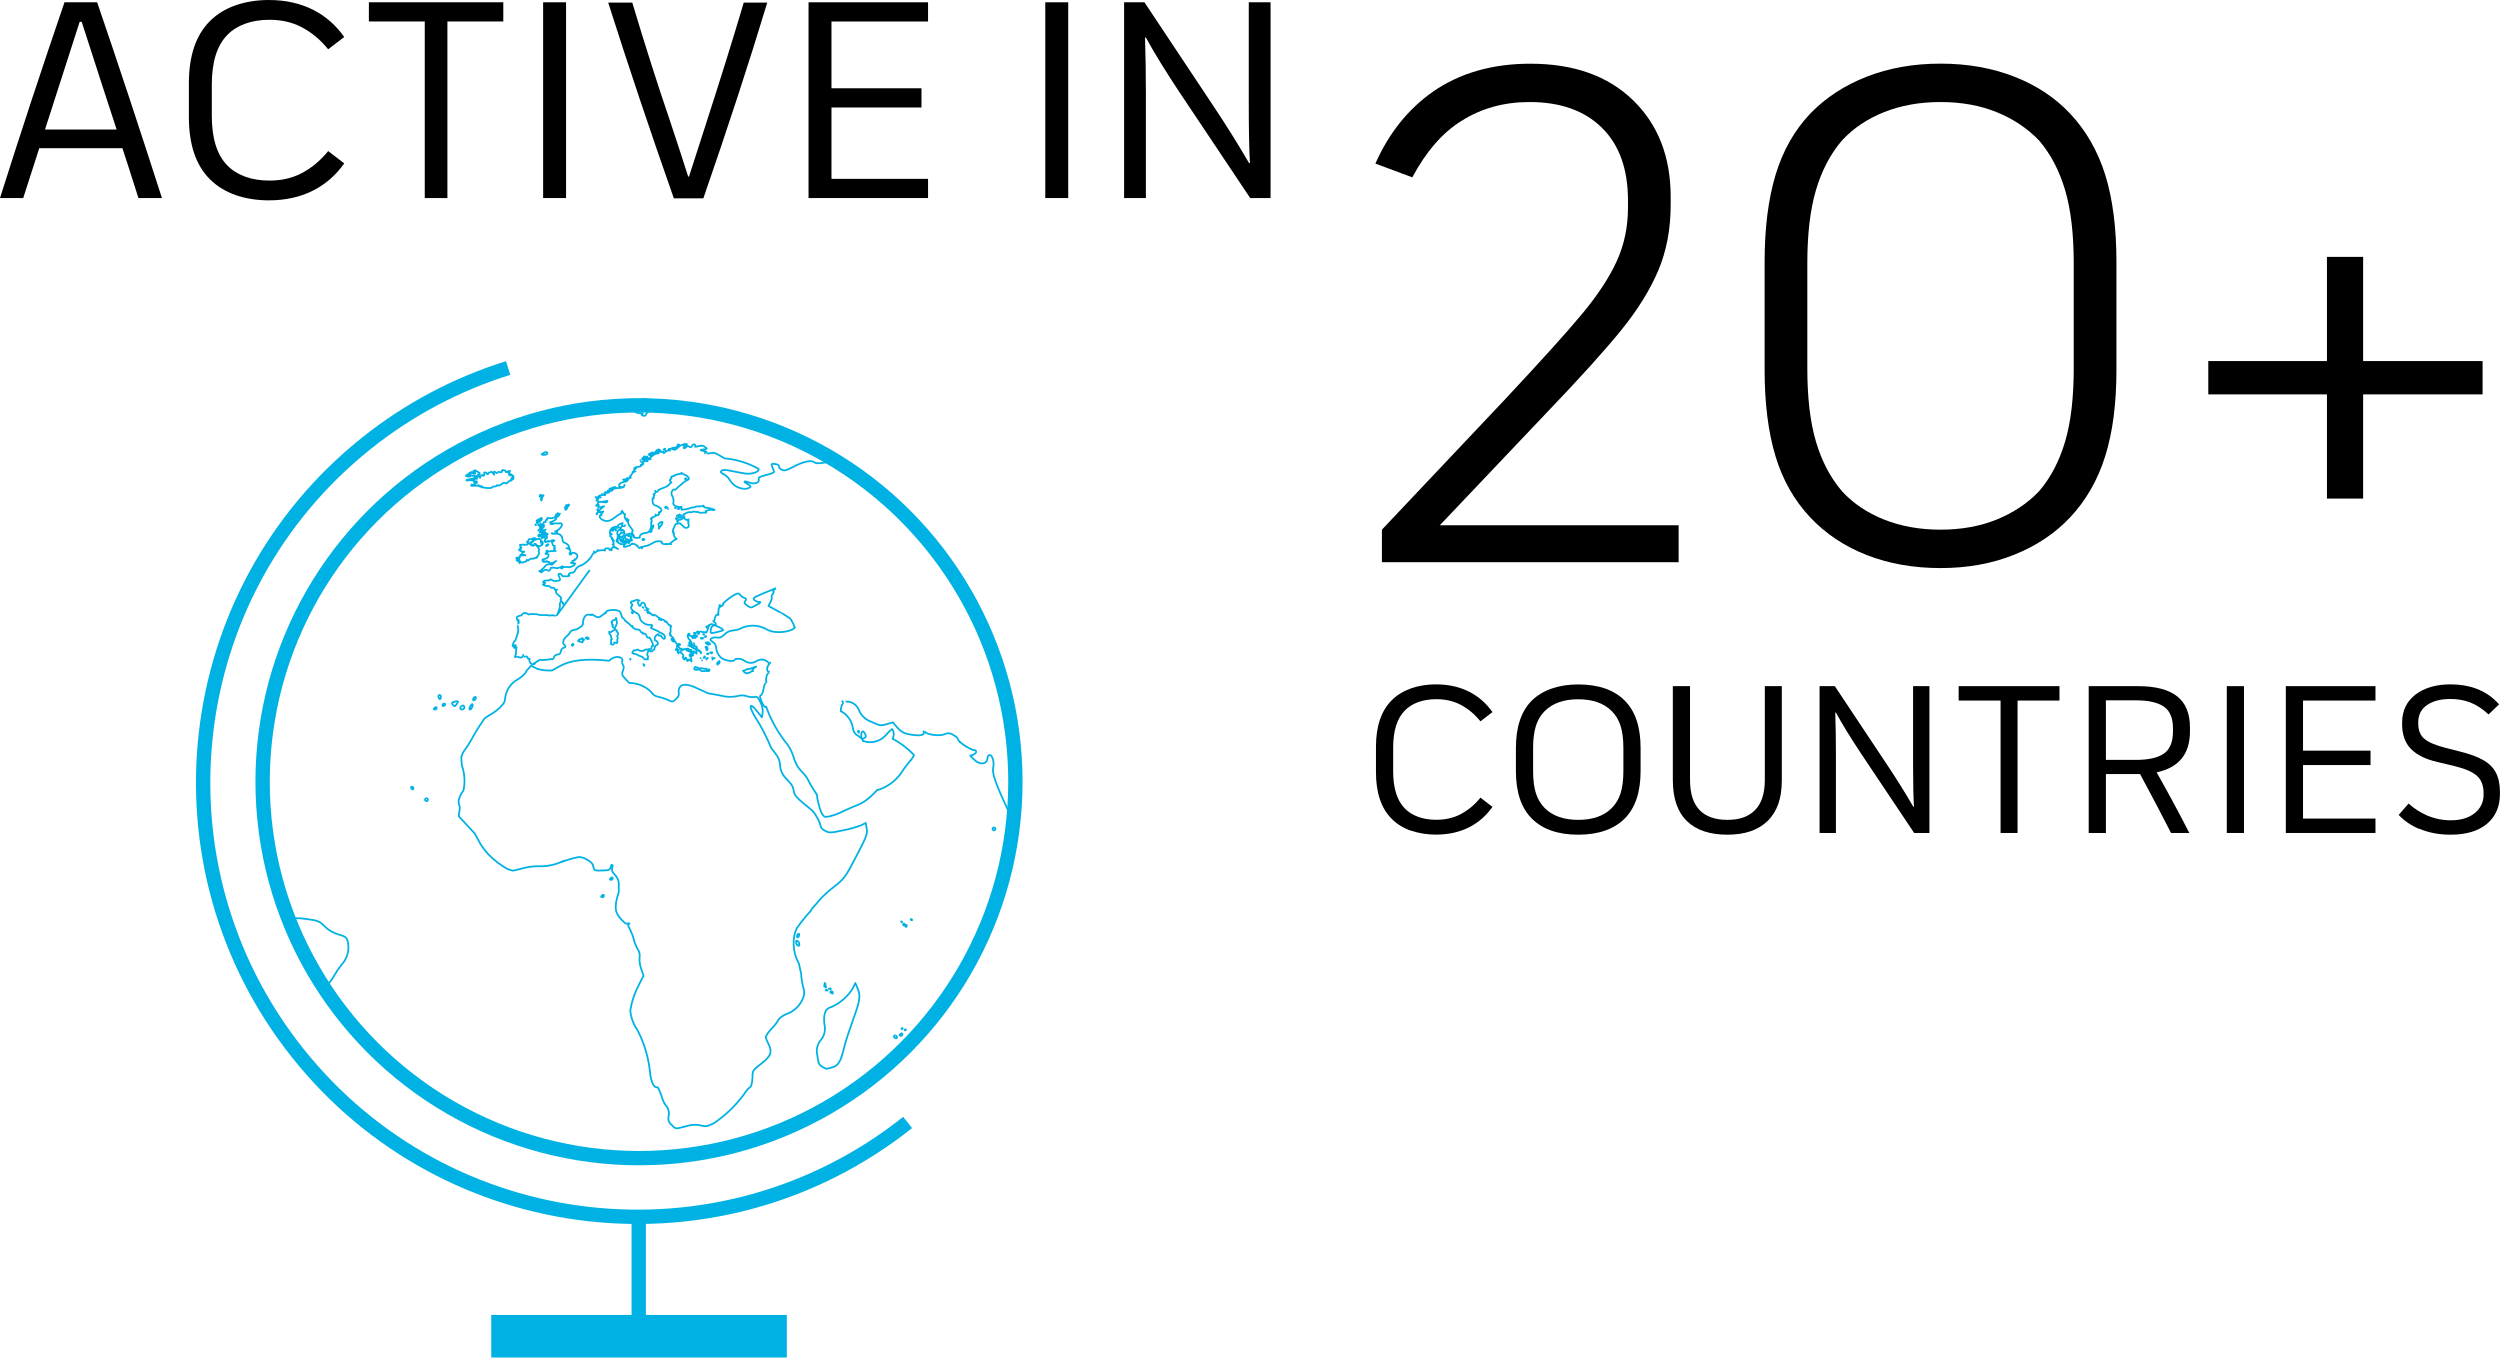 <svg xmlns="http://www.w3.org/2000/svg" id="Ebene_2" viewBox="0 0 348.9 189.46"><g id="Ebene_1-2"><circle id="Ellipse_632" cx="89.18" cy="109.1" r="52.53" fill="none" stroke="#00b2e3" stroke-miterlimit="10" stroke-width="2"></circle><path id="Pfad_944" d="m126.67,156.65c-26.2,20.83-64.32,16.48-85.15-9.72-20.83-26.2-16.48-64.32,9.72-85.15,5.86-4.66,12.53-8.19,19.68-10.42" fill="none" stroke="#00b2e3" stroke-miterlimit="10" stroke-width="2"></path><line id="Linie_1610" x1="89.14" y1="169.7" x2="89.14" y2="189.31" fill="none" stroke="#00b2e3" stroke-miterlimit="10" stroke-width="2"></line><rect id="Rechteck_800" x="68.56" y="183.51" width="41.25" height="5.95" fill="#00b2e3" stroke-width="0"></rect><g id="layer1"><g id="al"><path id="path3673" d="m94.06,89.29c-.07-.1-.05-.24-.15-.32-.12-.12-.28-.2-.4-.31-.05-.1.07-.01.08.03.08-.12-.05-.22-.13-.3h0c.11-.1.16-.24.13-.39-.03-.12.03-.24-.02-.36,0-.12.18-.16.08-.29-.03-.09-.15-.06-.18-.08" fill="none" stroke="#00b2e3" stroke-linecap="round" stroke-linejoin="round" stroke-width=".25"></path></g><g id="bh"><path id="path4048" d="m119.74,102.11c.03.06.07.11.12.16.02-.02,0-.1.02-.14,0-.05,0-.09-.02-.14-.07,0-.09,0-.12.03s0,.05,0,.09h0Z" fill="none" stroke="#00b2e3" stroke-linecap="round" stroke-linejoin="round" stroke-width=".25"></path></g><g id="be"><path id="path3773-2" d="m81.17,78.9c.4-.23.77-.52,1.08-.86" fill="none" stroke="#00b2e3" stroke-linecap="round" stroke-linejoin="round" stroke-width=".25"></path></g><g id="ba"><path id="path3771" d="m92.74,86.61c-.13-.13-.32-.12-.45-.24" fill="none" stroke="#00b2e3" stroke-linecap="round" stroke-linejoin="round" stroke-width=".25"></path></g><g id="br"><path id="path3283" d="m40.72,128.37c.43-.28.71-.29,2.15-.1,1.52.21,1.72.29,2.45,1.02.53.53,1.19.92,1.91,1.12,1.02.3,1.14.39,1.32,1.07.24,1.14-.1,2.33-.9,3.18-.37.46-.71.96-1,1.48-.23.43-.52.83-.86,1.18" fill="none" stroke="#00b2e3" stroke-linecap="round" stroke-linejoin="round" stroke-width=".25"></path></g><g id="bg"><path id="path3775" d="m100.19,85.54c.11.04.13.42-.05.26-.23-.02-.31.27-.36.44-.07.12-.01.33-.16.4-.25.04.13.13.16.24.12.11.24.36-.02.34-.22.04-.37-.25-.58-.07-.09.08-.31.04-.24.17-.07.04-.28-.01-.21.12-.14-.08-.22.05-.12.16" fill="none" stroke="#00b2e3" stroke-linecap="round" stroke-linejoin="round" stroke-width=".25"></path></g><g id="cv"><path id="path6005" d="m59.32,111.61c0-.11.09-.2.2-.2s.2.09.2.2c0,.11-.09.2-.2.2h0c-.11,0-.2-.09-.2-.2h0Z" fill="none" stroke="#00b2e3" stroke-linecap="round" stroke-linejoin="round" stroke-width=".25"></path><path id="path5999" d="m57.39,110c-.07-.11-.03-.2.09-.2.11,0,.21.09.22.2,0,.25-.14.25-.3,0Z" fill="none" stroke="#00b2e3" stroke-linecap="round" stroke-linejoin="round" stroke-width=".25"></path></g><g id="km"><path id="path6187-4-82" d="m115.27,138.23s-.04-.05-.02-.08h0s.04-.03.07-.03c.09.03.26.13.17.12-.19-.02-.14.02-.22-.01h0Zm.41-.23c-.09-.05.09.03.15-.03s.11-.03.11.04c0,.17,0,.02-.13,0h-.13Zm-.58-.8c-.07.14,0,.3-.08.45.22.09.21.22.27.14-.05-.09-.01-.13-.07-.25-.07-.17.04-.27-.13-.35h0Z" fill="none" stroke="#00b2e3" stroke-linecap="round" stroke-linejoin="round" stroke-width=".25"></path></g><g id="hr"><path id="path3635" d="m92.27,86.56c-.09-.08-.21-.12-.32-.11.12-.01.24.03.32.11" fill="none" stroke="#00b2e3" stroke-linecap="round" stroke-linejoin="round" stroke-width=".25"></path><path id="path3627" d="m91.19,85.91h0" fill="none" stroke="#00b2e3" stroke-linecap="round" stroke-linejoin="round" stroke-width=".25"></path><path id="path3625" d="m91.09,85.8h0" fill="none" stroke="#00b2e3" stroke-linecap="round" stroke-linejoin="round" stroke-width=".25"></path><path id="path3623" d="m90.66,85.59h0" fill="none" stroke="#00b2e3" stroke-linecap="round" stroke-linejoin="round" stroke-width=".25"></path><path id="path3621" d="m90.33,85.26h0" fill="none" stroke="#00b2e3" stroke-linecap="round" stroke-linejoin="round" stroke-width=".25"></path><path id="path3619" d="m90.33,85.48c.06,0,.1.04.11.1h0c0-.06-.04-.11-.1-.11h0" fill="none" stroke="#00b2e3" stroke-linecap="round" stroke-linejoin="round" stroke-width=".25"></path><path id="path3613" d="m90.01,85.15h0" fill="none" stroke="#00b2e3" stroke-linecap="round" stroke-linejoin="round" stroke-width=".25"></path><path id="path3607" d="m89.79,84.83l-.11-.11.11.11" fill="none" stroke="#00b2e3" stroke-linecap="round" stroke-linejoin="round" stroke-width=".25"></path><path id="path5088" d="m92.11,86.25c-.24.05-.34-.24-.54-.31-.18-.13-.4-.18-.62-.14-.16-.21-.35-.38-.57-.51-.12-.08-.19-.29.01-.24.06,0,.23.02.08-.04-.19-.09-.44-.24-.41-.48-.02-.21-.17-.44-.4-.43-.22.06-.21.43-.36.48-.17-.15-.27-.37-.27-.6h0" fill="none" stroke="#00b2e3" stroke-linecap="round" stroke-linejoin="round" stroke-width=".25"></path></g><g id="cy"><path id="path3897" d="m103.8,93.67c-.06,0-.1-.04-.11-.09,0,0,0,0,0,0h0c.11.11.32-.11.43-.11.22,0,0-.11.22-.11.19.02.37-.02.54-.11.22,0,.43-.22.65-.22-.22.11-.32.32-.43.32-.22.11,0,.22,0,.32h-.22l-.22.21c-.11,0-.32,0-.32.11-.22-.11-.43,0-.54-.32" fill="none" stroke="#00b2e3" stroke-linecap="round" stroke-linejoin="round" stroke-width=".25"></path></g><g id="dk"><path id="path3647" d="m86.78,75.35c.06,0,.1.04.11.1h0c0-.06-.04-.1-.1-.11h0" fill="none" stroke="#00b2e3" stroke-linecap="round" stroke-linejoin="round" stroke-width=".25"></path><path id="path3589" d="m87.21,75.89h.11c0-.11-.11-.11-.22-.11l.11.11m-1.81-.64c.15-.01.06-.21-.03-.25s-.25-.1-.21-.23c0-.08,0-.16,0-.24,0,.13.26.16.2,0-.03-.11-.15-.12-.22-.1-.05-.09,0-.21.01-.3,0-.06.02-.11.02-.17h0c.12.03.24.08.35.14.12-.05.05-.23.17-.27s.14.14.25.15c.03.03,0,.1.04.03.03-.07-.09-.06-.05-.14,0-.08-.05-.24.07-.24h.57c.07.05.09.14.04.21-.02.03-.05.05-.09.06.28-.07.55.1.62.37.07.28-.1.55-.37.62s-.55-.1-.62-.37c-.06-.25.07-.51.32-.61.1-.04.26.02.13.11-.06.04.1-.05.16-.01.07.02.15.03.22.02.14,0,.13.18.04.26-.07.1-.2.13-.3.07,0-.04.04-.09-.02-.05-.1.07-.1.23-.22.28-.09-.02-.12.07-.06.12,0,.12-.22.1-.23.11.05,0,.2-.02.11.07-.09.06-.12.18-.08.28-.02.08-.19.08-.16.18.09.01.24.12.14.21-.01-.05-.06-.08-.11-.07,0,0,0,0,0,0h0s-.05.03-.06.05m.21-.61c0,.11.22.22.22.32,0-.11.11,0,.11,0,0,.11.22.11.22.11.22,0,.32-.32.11-.32v-.21c0,.12-.1.21-.22.21.22-.21-.32-.11-.43-.11m.43.65c.11-.11,0-.11-.11-.21,0,.11.11.11.11.21m.22-.11v.21c.11-.11.22-.21.11-.32,0,.06-.04.1-.1.11h0m.22-2.05c.06,0,.1-.04.11-.1h0c-.11,0-.11.11-.22.11h.11m.11,1.62c0,.09.1.12.11.2.07.04.15,0,.23.02.07-.04.15.11.04.1h.16c.03.08-.14.09-.08.17.04.08.07.17.08.26,0-.08.05-.16.11-.21,0-.09-.11-.12-.1-.21.04.06.14.1.19.03.04-.05-.06-.12.02-.16.04-.05.16-.07.14-.15-.04-.05-.11-.04-.16-.08-.04-.08.06-.15.12-.17s.16-.03.14-.12c-.02-.07-.08-.13-.05-.2s-.08-.08-.13-.08c-.09,0-.18.04-.28.05.08.07.12.17.12.27-.02.07-.17.05-.1-.02.04-.03.02-.16-.04-.12-.03.06-.06.12-.09.19-.05-.05-.12-.15-.05-.2.08-.02-.03-.07-.06-.08-.07-.03-.12.04-.11.1-.04.07-.14.07-.21.08-.05,0-.14,0-.09.07s.13.12.15.21c.01.04-.03.05-.07.05h0Zm-.11.54c.11.11.54.21.65.11s-.22-.11-.22-.11c-.22,0-.22-.21-.43-.11.06,0,.1.04.11.09,0,0,0,0,0,0h-.11m.86-.21v.11s.22,0,.22-.11h-.22m-2.59-1.4c-.22-.11,0-.32.11-.32.16-.1.35-.14.54-.11.11,0,.22-.22.32-.32s.32-.11.54-.21c-.22.21,0,.32-.11.43-.11.22-.22.22-.43.22q-.11-.11-.22,0h-.32c-.12-.02-.24.02-.32.11,0,0,0,.21-.11.21,0-.11.11,0,.11,0h-.11m.11,0c.11,0,.22-.21.22-.32l-.11.11c-.06,0-.1.04-.11.09,0,0,0,0,0,0h0v.11" fill="none" stroke="#00b2e3" stroke-linecap="round" stroke-linejoin="round" stroke-width=".25"></path><path id="path3563b" d="m89.9,75.24c-.11-.11-.32,0-.22.11.22.11.32-.11.22-.11" fill="none" stroke="#00b2e3" stroke-linecap="round" stroke-linejoin="round" stroke-width=".25"></path><g id="fo"><path id="path3915" d="m75.78,69.21s.1-.03.08-.08-.09-.05-.07,0c0,.02,0,.05,0,.08Z" fill="none" stroke="#00b2e3" stroke-linecap="round" stroke-linejoin="round" stroke-width=".25"></path><path id="path3913" d="m75.68,69.53s-.04-.06-.06-.04-.05.05-.01.04h.08Z" fill="none" stroke="#00b2e3" stroke-linecap="round" stroke-linejoin="round" stroke-width=".25"></path><path id="path3911" d="m75.57,69.85s.06-.07.03-.11c-.04-.03-.09-.06-.13-.1-.02.02.01.06.01.08.02.04.05.08.09.12h0Z" fill="none" stroke="#00b2e3" stroke-linecap="round" stroke-linejoin="round" stroke-width=".25"></path><path id="path3909" d="m75.57,69.21c-.06,0-.1-.04-.11-.09,0,0,0,0,0,0h0s.07,0,.1.01c.06.02.11.06.14.11,0,.02,0,.08-.03.06,0-.05-.04-.09-.09-.09-.01.02.03.04.04.05h.01s-.07-.05-.07-.05h0Z" fill="none" stroke="#00b2e3" stroke-linecap="round" stroke-linejoin="round" stroke-width=".25"></path><path id="path3907" d="m75.57,69.21l-.22-.11c.05.15.16.27.31.32.03-.02.01-.08-.01-.1s-.07.01-.09-.02v-.09l.08.08-.08-.08c.06,0,.1.04.11.09,0,0,0,0,0,0,.04,0,.04-.06.02-.09-.04-.05-.09-.08-.15-.1-.03,0-.07-.02-.08,0,0,.06.04.1.1.1,0,0,0,0,0,0h0Z" fill="none" stroke="#00b2e3" stroke-linecap="round" stroke-linejoin="round" stroke-width=".25"></path><path id="path3905" d="m75.35,69.31h.11s-.1-.05-.16-.05c-.04.03.03.05.05.05h0Z" fill="none" stroke="#00b2e3" stroke-linecap="round" stroke-linejoin="round" stroke-width=".25"></path></g></g><g id="ee"><path id="path3793" d="m96.04,72.82c-.07-.12.12-.23.07-.34-.12-.05-.25.16-.38.05-.12-.08-.23-.18-.33-.3h0c-.05-.09.25-.1.08-.11s-.03-.23-.06-.33c.06-.13.27-.03.31-.18.15-.02.27-.17.42-.12.13-.01.29.01.42-.01.1-.08.24-.11.37-.07.16,0,.32.07.49.06.15.02.28.15.43.1.21-.04.42-.05.63-.01" fill="none" stroke="#00b2e3" stroke-linecap="round" stroke-linejoin="round" stroke-width=".25"></path><path id="path3791" d="m95.18,71.9h0" fill="none" stroke="#00b2e3" stroke-linecap="round" stroke-linejoin="round" stroke-width=".25"></path><path id="path3789" d="m95.18,72.33q.11,0,.11-.11s0-.11-.11,0v.11" fill="none" stroke="#00b2e3" stroke-linecap="round" stroke-linejoin="round" stroke-width=".25"></path><path id="path3787" d="m94.86,71.79c-.08.06-.17.1-.26.12-.06.02-.12.05-.17.09.09,0,.18.01.26.06.02.01.04.03.06.05,0,.02,0,.04.02.05.01,0,.03,0,.04,0,.05-.03.08-.07.13-.1.04-.03.09-.04.14-.05-.06-.05-.11-.09-.18-.13-.03-.02-.04-.05-.04-.09h0Z" fill="none" stroke="#00b2e3" stroke-linecap="round" stroke-linejoin="round" stroke-width=".25"></path><path id="path3785" d="m94.53,72.87c.06-.06.1-.13.11-.22.05-.05.1-.11.17-.11.07,0,.15,0,.22-.02.03-.03.04-.09.1-.11.04-.02.09-.03.14-.02,0-.05-.05-.08-.08-.11-.06-.05-.14-.07-.22-.07-.08,0-.15,0-.23.02-.04.03-.07.09-.12.09h-.3c.06.05.04.14.1.2.04.02.1,0,.13.05.02.05,0,.11-.03.15-.03.04-.03.1,0,.14h0Z" fill="none" stroke="#00b2e3" stroke-linecap="round" stroke-linejoin="round" stroke-width=".25"></path></g><g id="fi"><path id="path3711" d="m94.53,70.71h0" fill="none" stroke="#00b2e3" stroke-linecap="round" stroke-linejoin="round" stroke-width=".25"></path><path id="path3701" d="m94.64,71.04h.11c.11,0,.11-.22.22-.22-.11,0-.22.11-.32,0,.11.11-.11.11,0,.22m3.45-.45c-.37.19-.91-.06-1.18.22-.41-.06-.83.24-1.26.27-.18.01-.36.04-.54.07.24-.13-.27-.29,0-.42-.38.1-1.03-.05-1.16-.44.1-.42.03-.86-.22-1.22-.1-.34.1-.9.52-.72.3-.32.64-.61.99-.88.21-.3.71-.43.89-.6-.03-.59-.72-.53-1.04-.89m.5.85c.11.11.11,0,.22,0-.11-.11-.22-.11-.22,0" fill="none" stroke="#00b2e3" stroke-linecap="round" stroke-linejoin="round" stroke-width=".25"></path><path id="path3693" d="m94.32,70.93c-.06,0-.11-.04-.11-.1h0c0,.06.04.1.09.11,0,0,0,0,0,0h0" fill="none" stroke="#00b2e3" stroke-linecap="round" stroke-linejoin="round" stroke-width=".25"></path><g id="ax"><path id="path3681" d="m93.24,71.04h0" fill="none" stroke="#00b2e3" stroke-linecap="round" stroke-linejoin="round" stroke-width=".25"></path><path id="path3563c" d="m92.92,70.93s.09-.03.1-.07c0,0,0-.03.01-.03.02.02.05.04.08.04.02,0,.03-.02.03-.04,0,0,.03-.02.01-.03-.04-.02-.09-.04-.13-.06l-.09-.03s0,.02,0,.03v.08s-.05-.04-.08-.05c-.02,0-.03.03-.03.04,0,.05.02.09.07.11.01,0,.03,0,.04,0h0Z" fill="none" stroke="#00b2e3" stroke-linecap="round" stroke-linejoin="round" stroke-width=".25"></path></g></g><g id="fr"><path id="path3299" d="m84.55,85.48c-.28.21-.58.44-.82.62-.39.17-.85-.22-1.03-.33-.08.13-.26-.16-.23.09-.39-.21-1.02-.13-1.13,1.08m.91-7.31l-4.54,6.25c.23-.43.38-.89.45-1.36-.14-.36.21-.87.39-.31.13.32.12.16.02-.07-.12-.21-.51-.39-.24-.58-.07-.48-.81-.56-.74-1.07-.11-.26.53-.18.04-.19-.3.12-.19-.16-.25-.21-.22-.12-.33-.03-.48-.05-.14-.37-.62-.19-.94-.34-.07-.02-.14-.07-.19-.12h0c.17.09.4-.15.13-.22.36.08.12-.15-.1-.09.03-.46.79-.06,1.02-.42.29.08.55.4.83.2.29,0,.64.04.46-.33,0-.28-.46-.69.09-.65.26.08.15.42.51.34.21.04.85.02.77-.11-.38-.19.26-.44.46-.38.44-.07.22-.78,1.21-1.03m4.2,7.87c.08.01.09-.09.14-.14.12-.08.27-.08.38-.17.07-.03.08-.1.07-.17s.09-.05.06,0c.02.24.1.45.1.69-.09.26-.2.51-.32.75-.03-.08-.12-.11-.19-.16-.05-.01-.09-.06-.08-.12h0s0-.03.02-.04c-.03,0-.12,0-.07-.06.03-.05.15-.13.06-.17-.05-.01-.13-.04-.09-.11-.05-.03-.08-.1-.05-.15,0-.04.09-.07.02-.05-.05-.01-.07-.06-.06-.11h0s0,0,0,0Z" fill="none" stroke="#00b2e3" stroke-linecap="round" stroke-linejoin="round" stroke-width=".25"></path><g id="yt"><path id="path6187-4" d="m115.93,138.54c-.12-.07-.03-.2.09-.2.11,0,.21.09.22.2,0,.26-.14.09-.3,0Z" fill="none" stroke="#00b2e3" stroke-linecap="round" stroke-linejoin="round" stroke-width=".25"></path></g><g id="re"><path id="path6209" d="m124.76,144.71c0-.11,0-.2.12-.2s.29.09.29.2.03.2-.08.2-.33-.08-.33-.2Z" fill="none" stroke="#00b2e3" stroke-linecap="round" stroke-linejoin="round" stroke-width=".25"></path></g></g><g id="ge"><path id="path3298" d="m110.9,87.57c-.13-.44-.34-.86-.61-1.23-.15-.12-.94-.63-1.17-.76" fill="none" stroke="#00b2e3" stroke-linecap="round" stroke-linejoin="round" stroke-width=".25"></path></g><g id="de"><path id="path3591" d="m85.39,75.24l.3.21c-.45-.09.26.5-.2.53.08.02.29-.01.11.07.03.27.24.33.45.42.06.16.44.21.13.12-.21-.17-.75-.38-.82-.02,0,.14.03.37-.05.11-.09-.14-.12.24-.26.03.12-.27-.83-.26-.64.1" fill="none" stroke="#00b2e3" stroke-linecap="round" stroke-linejoin="round" stroke-width=".25"></path><path id="path3591-2" d="m89.28,76.5c-.24-.02-.26-.48-.46-.35-.1-.32-.7-.25-.71-.2.1-.07.38-.06.12-.1-.12.09-.39.29-.37.32-.2-.15-.44.26-.69.12-.41.11.29-.48-.08-.32-.17-.05-.34-.06-.51-.03-.02-.17-.58-.2-.36-.39" fill="none" stroke="#00b2e3" stroke-linecap="round" stroke-linejoin="round" stroke-width=".25"></path></g><g id="gr"><path id="path3885" d="m99.38,91.73h0" fill="none" stroke="#00b2e3" stroke-linecap="round" stroke-linejoin="round" stroke-width=".25"></path><path id="path3863" d="m97.98,92.16h0" fill="none" stroke="#00b2e3" stroke-linecap="round" stroke-linejoin="round" stroke-width=".25"></path><path id="path3855" d="m97.77,91.84h0" fill="none" stroke="#00b2e3" stroke-linecap="round" stroke-linejoin="round" stroke-width=".25"></path><path id="path3843" d="m96.91,89.9q0-.11-.11-.11.11,0,.11.11" fill="none" stroke="#00b2e3" stroke-linecap="round" stroke-linejoin="round" stroke-width=".25"></path><path id="path3839" d="m96.8,91.19q0-.11-.11-.11.11,0,.11.11" fill="none" stroke="#00b2e3" stroke-linecap="round" stroke-linejoin="round" stroke-width=".25"></path><path id="path3819a" d="m98.95,87.3c-.1.14-.25,1.01-.42.99-.17-.17-.48,0-.68-.15-.15-.08-.26.22-.4.02-.21-.2-.22.34-.48.15-.21-.05-.1.12-.03.17-.14.23.26.07.31.27.18.22-.19.06-.25-.05-.15-.17-.25.04-.1.14.07.1.31.3.06.18-.15-.04-.3-.45-.4-.18.1.04.34.27.1.22-.05-.19-.21-.33-.41-.36-.26-.02.09-.24-.06-.28-.26.06-.25.38-.15.58.09.27.39.41.46.68.04.14-.29.16-.06.1.05-.22-.38-.24-.24.02.08.1.21.18.02.26-.11.06-.29-.07-.1.04.14.04.27.1.39.19.12-.12-.05.14.12.07.15.12.32.2.5.26.12.18.06.4.07.61-.13-.16-.32-.42-.56-.29-.1.07-.44.07-.2.15.01.15.24.24.22.17.12.11.12.22-.05.26-.18.13-.07-.24-.24-.18-.22-.06-.12.16-.05.27.14.15.19.35.13.54.12.08.1.27-.03.08-.13-.15-.38-.34-.41-.01-.06.2-.15-.24-.23-.28.04-.26-.28-.17-.21.05,0,.22-.31-.14-.26-.28.18-.31-.13-.52-.37-.68.01-.24.34-.27.51-.42.24-.11.36.24.6.24.15.08.3.15.38-.05.2-.07-.06-.14-.16-.11-.12.02-.17-.24-.28-.12-.08-.21-.16.11-.33,0-.18,0-.46.15-.62-.05,0-.08-.14.2-.15-.01-.04-.15-.53-.44-.21-.49.12.07.37-.02.16-.13-.15-.14-.26.15-.27.12-.12-.17-.27-.31-.38-.47-.04-.08-.04-.22-.14-.25h-.01m5.39,2.76c-.11-.11.22-.22.32-.22-.11.11-.32.11-.32.22m-4.96-1.51h0c.11.11.22.11.22.22-.11,0-.32,0-.32-.11v.11c-.11-.22,0-.22.11-.22m2.26-.11c.11-.21-.32-.43-.43-.32.01-.11.1-.2.22-.21.11,0,.11.11.22.21s.22,0,.43.11c.11.11,0,.21.11.43.11,0,.22,0,.22.11.11.21-.11,0-.11,0-.11-.11-.22-.22-.22-.32-.11,0-.32.11-.43,0m.65,3.02h-.43c-.09-.07-.1-.19-.04-.28h0s.01-.02.02-.03c.05-.02.09-.05.12-.09,0,.1.14.12.22.09.03,0,.12-.03.07.02.03.08.11.14.2.15.09,0,.16-.12.26-.08.18.04.36.08.53.1.07-.01.15-.05.21,0,.03.05,0,.17.09.13.05-.06.14-.02.21-.03h.15c.02.08,0,.22-.12.21-.17,0-.33,0-.5,0h-.29c-.08.06-.19.04-.25-.04h0c-.04-.08-.11-.13-.2-.14-.08-.03-.17-.04-.26-.04h0Zm.43-4.42h.32c-.06,0-.1.04-.11.1h0c-.11-.11-.32.11-.22-.11m0,2.15c0-.11-.11-.22-.22-.32h.11c0,.11.22.11.11.32m.43-2.69v.11q-.11,0-.11-.11h.11m0,3.34v-.11c0-.06.04-.1.1-.11h0c.11,0,0,.21-.11.21m.32.22c0-.11.1-.21.22-.22l-.22.22m.11-1.29c-.22-.11,0-.32-.22-.43.22-.22.43.22.22.43m0,.54c0-.11.22-.11.22-.11,0,.11-.11.11-.22.11m.22-1.29q-.11-.11-.22-.11t.11-.11h-.21c-.22-.11,0-.11,0-.11.32-.11.32,0,.54.21-.11,0-.22,0-.22.11m1.29,2.69c0,.22-.11,0-.11-.11s.22-.21.32-.32c.11.11,0,.21,0,.32-.11.11-.11,0-.22.11m-6.14-3.23v.11c-.19-.06-.32-.23-.32-.43.32,0,.11.32.32.32m.54.65s0,.22-.11.22c0-.11,0-.32.11-.22m.11,1.08q-.11-.11-.11-.22c.11,0,.22.11.11.22m2.8-2.69c-.11-.11-.11-.21,0-.21s.11.21,0,.21m1.83,2.69s-.32-.11-.11-.11c0-.11.11,0,.22,0l-.11.11" fill="none" stroke="#00b2e3" stroke-linecap="round" stroke-linejoin="round" stroke-width=".25"></path></g><g id="va"><path id="path3951" d="m88.28,87.42h0" fill="none" stroke="#00b2e3" stroke-linecap="round" stroke-linejoin="round" stroke-width=".25"></path></g><g id="is"><path id="path3797" d="m65.33,66.51c.19.05.38-.1.5-.14.13.13.28-.07.39.08.16-.03.21-.06.07.06.12-.03.13-.18.27-.05.1.06.22.05.04.07-.18.03-.35.1-.5.2h.51c-.15.22-.44.09-.66.09-.17-.08-.35.24-.33,0-.05.16-.2.12-.32.12-.13-.05-.32.11-.09.14.2-.08.41-.09.61-.03.12-.05.3.1.36,0-.16.08-.04.16.02.2.08-.1.58-.13.27-.04-.1.04-.24.18-.09.17-.08,0-.31,0-.09.03.08,0,.36-.1.27-.03-.05,0-.36.09-.17.1-.18.08-.3.21-.5.21-.08,0,.01-.21-.1-.03-.14.17.06.14.17.14.21,0,.41,0,.62-.02.13-.08.32-.13.13.02.09.04.18.04.28.02.06.1-.14.1.06.08.09-.09.15-.09.19,0-.24-.02.06.24.19.11.21.07.42.11.64.1.16,0,.32,0,.47-.01.15-.05.17-.24.36-.2.2.04.39-.05.5-.21.09.21.43,0,.56-.1.19-.2.49-.25.73-.12.19-.12.29-.32.46-.37-.08-.1.17.04.25-.06.07-.02.01-.17-.05-.11.11,0,.3.02.09-.09-.24-.06.09-.02.17.01.27-.16-.38-.13-.06-.14.21-.08.02-.13-.1-.1.09.05.38-.24.09-.23-.08-.21-.41.04-.39,0,.18-.03.24-.33.01-.16-.19.12-.17-.02-.06-.13.14-.21-.36-.08-.12-.2-.05-.17.38-.17.12-.16-.17-.03-.38.16-.43.18-.19-.07-.03-.27-.26-.27-.15-.02-.48-.1-.35.16-.14.32-.44-.13-.62.15-.16.33-.38-.38-.55-.03-.04.13.12.17.06.32-.1-.02-.21-.42-.43-.4-.1.06-.14.15-.29.11-.14,0-.05.36-.26.19-.07-.17-.44-.37-.4-.06.12.18-.13.48-.22.23-.14-.11-.27.23-.34.23,0,.08.02.28-.05.08,0-.1-.07-.2-.17-.12.26-.09-.32-.4.01-.26.2.01.18-.23.13-.2.03-.12-.18-.02-.18-.16-.1-.09-.27-.06-.33-.22-.13-.04-.58.07-.26.18.1.03.29.04.08,0-.13-.07-.28.06-.08.12.13.06.28.15.05.15-.17.2.09-.13-.1-.08-.08.07-.07.06-.09-.02-.12.16-.13-.05.01-.03-.1,0-.34-.22-.36-.04.09.06-.15.01,0,.11.12.06-.3-.2-.14.02.09.05.26.18.05.1-.11-.07-.29.05-.08.03.1,0,.29.13.09.1.26,0-.2.06-.25-.06-.12-.07-.24-.05-.07.05.14,0,.07.03.03.12-.09-.02-.18-.03-.27-.04-.24.07.24.03.24.15h.02Z" fill="none" stroke="#00b2e3" stroke-linecap="round" stroke-linejoin="round" stroke-width=".25"></path></g><g id="in"><path id="path6071" d="m133.97,103.56c.55.46,1.17.84,1.83,1.12.54-.1.59.42.07.62l-.46.17.54.54c.81.81,1.85.67,1.87-.26,0-.16.11-.31.26-.37.35-.12.7.91.55,1.59-.22,1.01.16,2.08,2.76,7.65" fill="none" stroke="#00b2e3" stroke-linecap="round" stroke-linejoin="round" stroke-width=".25"></path><path id="path6049" d="m138.52,115.68c0-.11.09-.2.2-.2s.2.09.2.2c0,.11-.09.2-.2.2h0c-.11,0-.2-.09-.2-.2h0Z" fill="none" stroke="#00b2e3" stroke-linecap="round" stroke-linejoin="round" stroke-width=".25"></path></g><g id="ir"><path id="path5943" d="m128.87,102.08c.34.54-.52.7-2.11.38h.01c-.61-.1-1.15-.43-1.53-.91l-.64-.74-.87.26c-.81.24-.94.22-2.1-.33-.76-.25-1.39-.81-1.72-1.55-.26-.78-.99-1.3-1.81-1.28" fill="none" stroke="#00b2e3" stroke-linecap="round" stroke-linejoin="round" stroke-width=".25"></path></g><g id="iq"><path id="path5915" d="m117.55,97.86c.34.38-.25.36-.2,1.4" fill="none" stroke="#00b2e3" stroke-linecap="round" stroke-linejoin="round" stroke-width=".25"></path></g><g id="ie"><path id="path3767" d="m72.34,78.36c-.19.01.1-.05.12-.12.15-.16-.1.01-.17.02-.15.08-.29-.12-.1-.19.08-.08.33-.1.32-.16-.14-.1-.36.08-.47-.02.09-.12.28-.05.42-.06.1.02.12-.07.03-.11.1-.11.22-.25.39-.22h.43c-.09-.18-.28,0-.43-.01-.08,0-.31.03-.3,0,.17-.06.3-.2.34-.37.06-.04.33-.08.21-.15-.18.02-.37,0-.53-.09-.03-.03.1-.13-.02-.1-.13.13-.22-.13-.06-.12.07,0,.33.02.14-.03-.17-.12.3-.24.03-.23-.19.04.13-.24-.1-.2-.03.07.07-.05-.01-.09-.14-.16.14-.02.21-.09.15-.09.3.05.44.03.07-.12.36.05.35-.06-.04-.08.41-.13.18-.26-.1,0-.32-.04-.17-.16.05-.02.18.01.07-.04.17.03.02-.32.24-.28.1-.04.35.07.36-.05.02-.16.25.04.08.1-.07.12.19-.05.08-.11,0-.18.33-.07.35-.02-.2.08-.27.28-.39.42-.08.05-.16.08-.26.1.13.06-.05.15-.11.14-.07.19.16.3.32.3.21.1.21-.19.37-.22.19,0,.15.3.32.31.08-.1.32.01.14.08-.22.06.09.26.08.4s-.12.27,0,.4c.03.22-.15.39-.24.57-.06.05-.2.06-.06.1.03.14-.2.08-.29.11-.15-.06-.16.17-.32.1-.14-.05-.29-.02-.4.09-.12-.02-.21.28-.28.14-.02-.11-.27-.07-.14.02-.06.17-.26.14-.38.22-.2.09-.45-.02-.64.13.05-.04.24-.25.09-.14-.12.1-.06-.07.04-.05.15-.09-.25-.05-.26-.01v-.02Z" fill="none" stroke="#00b2e3" stroke-linecap="round" stroke-linejoin="round" stroke-width=".25"></path></g><g id="il"><path id="path5921" d="m106.91,98.63c-.14.14-.33-.07-.59-.65h0c-.28-.63-.32-.88-.14-.94.14-.05.31-.44.38-.88s.19-.8.27-.8" fill="none" stroke="#00b2e3" stroke-linecap="round" stroke-linejoin="round" stroke-width=".25"></path></g><g id="it"><path id="path3551" d="m87.96,92.05v-.11s.11,0,0,.11m1.3-8.23c-.12.08-.16-.17-.35-.1-.21-.03-.55.27-.7.2.19-.04-.31.02-.14.24.17.17.3.38.04.43-.19.51.45.8.8,1.01.49.23.27.91.71,1.17.29.3.7.47,1.12.44.41-.04.3.22.08.39.37.28.89.34,1.26.66.33.15.85.34.7.8-.09.29-.44-.13-.48-.3-.15-.06-.43,0-.39-.25-.36.07-.6.42-.53.79,0,0,0,0,0,0,0,.02,0,.04.02.06.36.04.65.64.14.71-.25.18-.06.57-.43.7-.16.27-.58.16-.31-.15.26-.12-.03-.51.36-.47-.07-.43-.26-.84-.53-1.19-.42.26-.33-.48-.66-.53-.28.01-.29.13-.26-.16-.38.13-.28-.48-.66-.39-.28-.02-.54-.13-.75-.32-.27-.31-.58-.58-.91-.82-.16.02-.23-.48-.53-.51-.19-.37-.16-.97-.69-1.03-.28-.12-1.41-.15-1.65.26m.62,3.12c.04-.1-.15-.11-.11-.21v-.22c.1.1.26.09.36-.01h0c.13-.09.26-.19.39-.28.1-.06.18.02.22.1.04.03.12-.03.08.04.02.06-.02.1-.04.14.05.06.16.06.18.15.08.13.05.3-.06.4-.06.1.02.2.04.3.01.11,0,.23-.06.32-.04.13.08.26.02.39-.05.08-.16.05-.22.01s-.24-.1-.25.03c.02.11-.05.21-.16.23h0c-.12.03-.19-.06-.28-.11-.08-.01.05-.07.03-.12.01-.11,0-.21,0-.32,0-.08-.04-.24.09-.2.04-.01.01-.07.02-.09-.08-.05-.13-.14-.11-.24.04-.12-.06-.21-.1-.3v-.02h0Zm3.45,2.69c-.11,0-.22-.11-.32-.11-.11-.21.22-.32.22-.43.11.11.22,0,.32,0,.22-.22.32.11.65.11h.32c.12-.11.27-.19.43-.21.11,0,.11.11.22,0,0,0,.22-.11.32,0l-.32.32c0,.11-.11.32-.11.43s.22.21.11.32c0,.11-.11.22,0,.32h-.43c-.22-.11-.22-.21-.32-.32-.22-.11-.32-.11-.54-.21s-.32-.22-.54-.22m-.32-3.88h0m-.11-1.94h.11v.11l-.11-.11Z" fill="none" stroke="#00b2e3" stroke-linecap="round" stroke-linejoin="round" stroke-width=".25"></path></g><g id="lv"><path id="path3667" d="m94.06,74.46c-.11-.1-.17-.24-.16-.39h0c.06.07.14.12.06,0-.1-.17.04-.33.15-.45,0-.18.09-.36.23-.48.18-.06.37-.1.55-.12.17.13.32.31.49.45.12.2.38.26.58.14h0l.03-.02c.21-.1.15-.36.07-.52.02-.07-.05-.2.06-.2" fill="none" stroke="#00b2e3" stroke-linecap="round" stroke-linejoin="round" stroke-width=".25"></path></g><g id="lb"><path id="path5895" d="m106.97,95.2c-.17-.27.06-1.26.29-1.26" fill="none" stroke="#00b2e3" stroke-linecap="round" stroke-linejoin="round" stroke-width=".25"></path></g><g id="lt"><path id="path3817" d="m94.41,75.17c-.14-.03-.25-.14-.28-.29-.1-.15-.14-.33-.13-.51h0" fill="none" stroke="#00b2e3" stroke-linecap="round" stroke-linejoin="round" stroke-width=".25"></path></g><g id="mg"><path id="path6217" d="m114.86,148.94c-.57-.33-.66-.5-.8-1.7-.18-.74.01-1.52.5-2.1.5-.6.69-1.4.5-2.16-.18-1.48.13-2.26.99-2.45,1.24-.56,2.29-1.48,2.99-2.64l.32-.7.22.49c.56,1.24.51,1.78-.48,4.49-.52,1.45-1.09,3.18-1.25,3.86-.52,2.14-.82,2.66-1.67,2.92-.91.27-.82.27-1.33-.01h0Z" fill="none" stroke="#00b2e3" stroke-linecap="round" stroke-linejoin="round" stroke-width=".25"></path></g><g id="mt"><path id="path3923" d="m89.9,92.91c-.06-.06-.1-.13-.11-.22.11.11.22.11.11.22" fill="none" stroke="#00b2e3" stroke-linecap="round" stroke-linejoin="round" stroke-width=".25"></path></g><g id="mu"><path id="path6205-0-9" d="m125.8,143.56s.11-.16.17-.06c.01.04,0,.08-.03.1-.09.07-.14,0-.14-.04Zm.45.18s.11-.16.17-.06c.01.04,0,.08-.04.1-.08.07-.13,0-.13-.04h0Zm-.71.73s.09-.15.2-.22.2-.03.2.09c0,.11-.09.21-.2.22-.12,0-.2-.04-.2-.09h0Z" fill="none" stroke="#00b2e3" stroke-linecap="round" stroke-linejoin="round" stroke-width=".25"></path></g><g id="mc"><path id="path3947" d="m84.52,85.59h0" fill="none" stroke="#00b2e3" stroke-linecap="round" stroke-linejoin="round" stroke-width=".25"></path></g><g id="me"><path id="path3781" d="m93.46,87.31l-.32-.32c0-.11-.22-.21-.22-.21q0-.11.11,0c0-.11-.32.11-.22-.11" fill="none" stroke="#00b2e3" stroke-linecap="round" stroke-linejoin="round" stroke-width=".25"></path></g><g id="nl"><path id="path3809" d="m83.44,76.75h0" fill="none" stroke="#00b2e3" stroke-linecap="round" stroke-linejoin="round" stroke-width=".25"></path><path id="path3805" d="m82.9,76.96h0" fill="none" stroke="#00b2e3" stroke-linecap="round" stroke-linejoin="round" stroke-width=".25"></path><path id="path3799" d="m82.25,78.04c.18-.19.33-.41.43-.65.11-.11.11-.22.22-.22s.32-.11.32-.21c.38-.16.8-.22,1.21-.15" fill="none" stroke="#00b2e3" stroke-linecap="round" stroke-linejoin="round" stroke-width=".25"></path></g><g id="no"><path id="path3541" d="m85.05,68.45h0" fill="none" stroke="#00b2e3" stroke-linecap="round" stroke-linejoin="round" stroke-width=".25"></path><path id="path3539" d="m83.97,71.47c0-.11.11,0,.22-.11-.06.06-.13.1-.22.11" fill="none" stroke="#00b2e3" stroke-linecap="round" stroke-linejoin="round" stroke-width=".25"></path><path id="path3513" d="m93.35,62.85h0" fill="none" stroke="#00b2e3" stroke-linecap="round" stroke-linejoin="round" stroke-width=".25"></path><path id="path3511" d="m92.81,62.85h0" fill="none" stroke="#00b2e3" stroke-linecap="round" stroke-linejoin="round" stroke-width=".25"></path><path id="path3501" d="m91.95,62.74h0" fill="none" stroke="#00b2e3" stroke-linecap="round" stroke-linejoin="round" stroke-width=".25"></path><path id="path3485" d="m90.33,63.71h0" fill="none" stroke="#00b2e3" stroke-linecap="round" stroke-linejoin="round" stroke-width=".25"></path><path id="path3475" d="m89.47,64.46h0" fill="none" stroke="#00b2e3" stroke-linecap="round" stroke-linejoin="round" stroke-width=".25"></path><path id="path3473" d="m89.36,64.25h0" fill="none" stroke="#00b2e3" stroke-linecap="round" stroke-linejoin="round" stroke-width=".25"></path><path id="path3457" d="m88.5,65.33h0" fill="none" stroke="#00b2e3" stroke-linecap="round" stroke-linejoin="round" stroke-width=".25"></path><path id="path3453" d="m88.39,65.87h0" fill="none" stroke="#00b2e3" stroke-linecap="round" stroke-linejoin="round" stroke-width=".25"></path><path id="path3451" d="m88.28,65.87h0" fill="none" stroke="#00b2e3" stroke-linecap="round" stroke-linejoin="round" stroke-width=".25"></path><path id="path3439" d="m87.32,67.16q0,.11.11,0h-.11" fill="none" stroke="#00b2e3" stroke-linecap="round" stroke-linejoin="round" stroke-width=".25"></path><path id="path3431" d="m86.99,66.94h0" fill="none" stroke="#00b2e3" stroke-linecap="round" stroke-linejoin="round" stroke-width=".25"></path><path id="path3429" d="m85.59,68.24h0" fill="none" stroke="#00b2e3" stroke-linecap="round" stroke-linejoin="round" stroke-width=".25"></path><path id="path3421" d="m85.27,68.34h0" fill="none" stroke="#00b2e3" stroke-linecap="round" stroke-linejoin="round" stroke-width=".25"></path><path id="path3415" d="m84.52,68.67h0" fill="none" stroke="#00b2e3" stroke-linecap="round" stroke-linejoin="round" stroke-width=".25"></path><path id="path3413" d="m84.41,68.78h0" fill="none" stroke="#00b2e3" stroke-linecap="round" stroke-linejoin="round" stroke-width=".25"></path><path id="path3411" d="m83.97,68.99h0" fill="none" stroke="#00b2e3" stroke-linecap="round" stroke-linejoin="round" stroke-width=".25"></path><path id="path3409" d="m84.08,68.99h0" fill="none" stroke="#00b2e3" stroke-linecap="round" stroke-linejoin="round" stroke-width=".25"></path><path id="path3393" d="m83.22,70.5h0" fill="none" stroke="#00b2e3" stroke-linecap="round" stroke-linejoin="round" stroke-width=".25"></path><path id="path3391" d="m83.22,70.61h0" fill="none" stroke="#00b2e3" stroke-linecap="round" stroke-linejoin="round" stroke-width=".25"></path><path id="path3359b" d="m83.33,71.58c-.11.11-.11.21,0,.21v-.21h0m.11-.54c-.11.11-.11.22,0,.22s0-.22,0-.22m1.51-2.48l.11-.11h-.11s0,.11-.11,0q0,.11.11.11m.32-.32c0-.11-.11-.11-.22,0h.22m.11-.11c.11.11.43,0,.54-.11q-.11-.11-.22,0h-.11c-.08,0-.16.05-.22.11m1.62-1.19c.11,0,.22.11.32,0-.11-.11-.22,0-.32,0m.65-.22c-.11,0-.22,0-.22.11q.11,0,.22-.11m2.05-2.8h.11c-.06,0-.11.01-.15.05-.04.02-.04.07-.02.1s-.03.09.01.08c.04-.02.07-.04.1-.07.03-.03.07.01.03.04s0,.07.04.07c.05,0,.09-.02.1-.07,0-.03.04-.09.08-.07s.04.07.08.06.04-.06.06-.09c.03-.03.08-.04.11,0,0,0,0,0,0,0h0c.05.04.12.03.17-.02,0,0,0,0,0,0h0c.03-.05.01-.12-.04-.16-.03-.03-.04-.08-.08-.09s-.06.08-.11.08c-.09.03-.16.09-.22.16-.05.02-.04-.06,0-.08.03-.03.05-.06.07-.09.01-.04,0-.08,0-.11-.01-.03-.04-.04-.07-.03h0s-.06.03-.09.05c-.03.03-.03.09,0,.12.02.04-.03,0-.05,0-.03,0-.07.02-.08.05,0,0-.02.02-.02.02h0Zm.97-.54h.11s-.07.02-.08.05h0s0,.02,0,.03c.03.01-.02.06-.03.03-.03,0-.07-.01-.09,0,.02.03.04.04.07.05.07.03.15.02.2-.03.03-.02.06-.03.1-.03h.26s-.08-.02-.06-.05c.03-.04.07-.06.11-.07.02-.01.03-.05.02-.07,0,0,0,0,0,0h0s-.01-.02-.02-.02c-.07-.05-.13-.1-.2-.14-.04-.02-.07.04-.05.07,0,.02,0,.05-.03.05h0s-.03,0-.04,0c-.04-.02-.08-.02-.12-.02-.03.02.04.07-.01.08-.05,0-.1,0-.14.02-.03,0-.06-.01-.08.02-.02.05.04.03.07.03h0Zm1.08-.32h.11c-.06-.06-.13-.1-.22-.11.03-.01.06.02.04.05s-.02.05-.05.06c-.05,0-.09-.04-.1-.08,0,.03-.02.05-.04.07.01.01.03.04,0,.04-.03.01-.05.03-.07.05-.02,0,0,.05-.03.04-.02,0-.04,0-.06,0,.02.02.05.04.08.05.08.03.17.03.25,0,.05-.03.09-.08.09-.14h0s0,0,0,0Zm-.08-.23c0,.05.02.1.06.13.06.02.12.02.18,0,.1-.03.2-.07.29-.12-.03,0-.06,0-.09,0-.03,0-.07,0-.1,0-.02-.02-.03-.05-.02-.08,0-.02-.01-.03-.03-.03,0,0-.01,0-.02,0-.1.02-.18.1-.28.1h0Zm.94-.1c0,.11.22.11.22-.11-.11,0-.11.11-.22.11m1.4-.11h.11c-.09-.08-.21-.12-.32-.11,0,.11.11.11.22.11m.43-.22h0c-.11.11-.32,0-.43.11.11.11.22,0,.22.11.11,0,.32-.11.22-.22m.22,0c.11-.11,0-.11-.11-.11-.22,0,0,.21.11.11m-.11-.32c.11,0,.11.11.22,0-.06-.06-.15-.06-.21,0h0m1.29,0h0c-.11,0,0,0,0-.11h-.43c.06,0,.1.04.11.09,0,0,0,0,0,0h0c.11.11.22,0,.32,0m-8.63,9.7c-.26.08-.5-.99-.5-.12-.71.24-1.17.99-1.93,1.07-.43.08-1.39-.39-1.03-.81.55.12-.24-.3.34-.33-.13.03-.17-.21-.47-.08-.6.12.32-.52.44-.67.89-.54-1.11.47-.5-.32-.17.04-.45-.11-.11-.14-.16-.77,1.32.11,1.3-.44-.53-.02-1.09.4-1.55-.11h.01c.26,0,.39-.17.08-.26.24-.18.9-.09.27-.16-.28-.28.61-.29.82-.32.36.11-.43-.35.12-.3.3.08.8-.08.21-.14-.04-.2.71.07.8-.33.43-.38,1.68.04,1.62-.63-.03.57-1.15.3-.61-.19.3-.25,1.12-.28,1.12-.56-.81-.09.89-.13.22-.42.42-.27.32-.73.8-.7-.42.06-.12-.39-.05-.34.43-.14-.22-.26.22-.27.34-.05.88-.13.59-.34.59.02.29-.29.12-.32.24-.05.41-.07.26-.23.17-.07.77.3.5-.13.34-.16.78.02.24-.19.46-.25.74-.76,1.35-.7.03-.39.36-.12.65-.23-.05.58.55-.45.95-.16-.67-.4.5-.25.62-.1.49-.14.89-1.06,1.45-.55-.42.31,0,.47.22.09.38-.26.53.4.81-.13.2-.39.6-.07.39.14.3.07.96-.38,1.4.06.76.42-.63.26-.61.43.19.14,1.29.16.58.39m-13,5.09h.11c0-.11-.11-.11-.11,0m-2.05,1.08l.11.11c-.12.01-.24-.02-.32-.11h.22" fill="none" stroke="#00b2e3" stroke-linecap="round" stroke-linejoin="round" stroke-width=".25"></path><g id="sj"><path id="path5761" d="m75.77,63.28c.39-.25.61-.25.61,0,0,.11-.21.2-.46.2-.37,0-.4-.04-.15-.2Z" fill="none" stroke="#00b2e3" stroke-linecap="round" stroke-linejoin="round" stroke-width=".25"></path><path id="path3369" d="m91.84,56.27c.31.05-.01-.12-.09,0h.04s.05,0,.05,0Z" fill="none" stroke="#00b2e3" stroke-linecap="round" stroke-linejoin="round" stroke-width=".25"></path><path id="path3359a" d="m86.99,56.17c.1.14.56-.2.39.09.17.15-.37.08-.08.26.13.14.59.05.54.12-.39.1.11.21.27.19.3.05.6-.07.79-.3.2-.08.31.02.4.17.19.07.55-.26.59-.15-.2.17.04.18.12.2-.35.01-.7.06-1.04.15-.19.15-.65-.1-.66.18.36.17.84.02,1.24.06.14-.03.64-.08.24-.02-.24.06-.59-.07-.76.17.09.04.58.01.44.05-.3.06-.69-.14-.93.02.14.24.54.28.8.32.12-.06.62,0,.28.06-.33.13.34.44.49.21.11-.28.32-.51.58-.65.29-.28.49-.74.97-.74.23,0,.62.2.68-.14-.36-.02-.71-.09-1.04-.21-.32,0-.55-.36-.86-.29-.05-.3-.49-.18-.72-.22-.37.01-.16.35.01.47.14.31-.3-.07-.38-.14-.15-.22-.46-.28-.68-.13-.05.03-.09.08-.13.13-.23,0-.46-.04-.67-.12.13-.04.69-.02.39-.18-.3.11-.63.13-.94.06-.17,0-.63.18-.34.39h0Zm4.74.54c.36.05.71.25,1.07.07-.05-.25-.48-.2-.7-.17-.13.02-.25.05-.37.1h0Zm.43.65c.34.12.67-.1,1.01-.08.04.01-.23.22,0,.24.38-.09.76-.22,1.11-.4-.24-.21-.72.11-.85-.14.24-.15-.35-.14-.47-.16-.27,0-.53.03-.79.11.22.02.45.32.1.36-.04.02-.07.04-.1.07h0Z" fill="none" stroke="#00b2e3" stroke-linecap="round" stroke-linejoin="round" stroke-width=".25"></path></g></g><g id="om"><path id="path5995" d="m124.58,103.1c1.11.59,2.11,1.36,2.98,2.27-.16.36-.39.68-.66.96-.45.54-.86,1.11-1.24,1.7-.82,1.09-1.97,1.89-3.28,2.26" fill="none" stroke="#00b2e3" stroke-linecap="round" stroke-linejoin="round" stroke-width=".25"></path></g><g id="pk"><path id="path5949" d="m133.97,103.56h0c-.15-.12-.26-.3-.32-.49,0-.1-.29-.33-.64-.51-.33-.25-.78-.29-1.15-.1-.69.32-2.61.07-2.78-.35" fill="none" stroke="#00b2e3" stroke-linecap="round" stroke-linejoin="round" stroke-width=".25"></path></g><g id="pl"><path id="path3769" d="m89.56,76.52c.24-.11-.09-.24-.18-.14.03-.08.38-.02.53-.14.38-.05.75-.18,1.08-.39.38-.28.86-.38,1.32-.28.16.1.15.09,0,.02,0,.33.38.41.65.32.24,0,.02-.07-.02.05.19.03.48-.14.72,0" fill="none" stroke="#00b2e3" stroke-linecap="round" stroke-linejoin="round" stroke-width=".25"></path></g><g id="pt"><path id="path3315" d="m73,91.4c.08.25-.19.39-.39.37-.19,0-.34-.16-.53-.12-.11-.01-.36.15-.21-.05.14-.23.19-.5.14-.77.03-.12.04-.24.02-.37.12,0,.09-.2,0-.07-.14.06-.41.07-.23-.12.05-.13.29-.01.17-.2-.17-.2-.17.27-.39.12-.13-.12.05-.3.08-.44,0-.03.02-.06.02-.09h0c.04-.19.29-.24.3-.45.1-.24.18-.49.24-.74.1-.08.09-.21.03-.18.09-.23.1-.49.03-.73,0-.09.03-.14-.04-.19" fill="none" stroke="#00b2e3" stroke-linecap="round" stroke-linejoin="round" stroke-width=".25"></path></g><g id="qa"><path id="path5945" d="m120.22,102.77c-.05-.17-.04-.34.03-.5.12-.29.22-.26.39,0,.25.38.26.55.03.7-.1.06-.48.3-.46-.16v-.05Z" fill="none" stroke="#00b2e3" stroke-linecap="round" stroke-linejoin="round" stroke-width=".25"></path></g><g id="ro"><path id="path3669" d="m100.93,84.22c.15.27-.51.59-.4.23-.22-.12-.09.32-.15.29-.12.16.21-.1.04.05-.24.19-.09.47-.16.69" fill="none" stroke="#00b2e3" stroke-linecap="round" stroke-linejoin="round" stroke-width=".25"></path></g><g id="ru"><path id="path5797" d="m93.52,75.85l.44-.36c.13-.11.28-.19.44-.24" fill="none" stroke="#00b2e3" stroke-linecap="round" stroke-linejoin="round" stroke-width=".25"></path><path id="path5735" d="m98.17,70.56l.14.26c.48.04.95.15,1.41.32-.45.21-.06-.23-1.25.18l.08.18m16.77-6.98c-1.08.18-1.46.18-1.69-.01-.41-.34-1.52-.1-2.94.65-.97.51-1.25.58-1.6.39-.24-.13-.41-.34-.38-.48s-.21-.28-.54-.31c-.61-.07-.6-.1-.18.93.11.27.01.32-1.33.67-.63.16-.85.31-.77.52.17.44-.56.74-1.2.5-.8-.3-1.09-.23-.46.12.69.37.69.45.04.7-.97.12-1.91-.35-2.41-1.19-.2-.35-.49-.63-.85-.82-.41-.19-.49-.31-.32-.48s.53-.16,1.4.02c.65.14,1.52.3,1.94.36.92.13,1.99-.25,1.84-.66-1.4-.78-2.94-1.27-4.53-1.44-.32.06-.54-.33-1.69-.8l-.9.1m9.43,18.85c-.23.25-.34.46-.25.46s.05.14-.09.31-.2.36-.14.43,0,.37-.16.68l-.29.55,1.66.91" fill="none" stroke="#00b2e3" stroke-linecap="round" stroke-linejoin="round" stroke-width=".25"></path></g><g id="sm"><path id="path3939" d="m88.18,85.48h.11v.11l-.11-.11Z" fill="none" stroke="#00b2e3" stroke-linecap="round" stroke-linejoin="round" stroke-width=".25"></path></g><g id="st"><path id="path6119" d="m83.89,125.13s.09-.15.2-.22.2-.03.2.09c0,.11-.09.21-.2.22h0c-.11,0-.2-.04-.2-.09Z" fill="none" stroke="#00b2e3" stroke-linecap="round" stroke-linejoin="round" stroke-width=".25"></path></g><g id="sa"><path id="path5997" d="m113.97,110.84c-.47-.66-.88-1.36-1.24-2.09-.21-.38-.49-.73-.81-1.03-.54-.55-.94-1.23-1.14-1.98-.18-.62-.46-1.21-.82-1.75-1.31-1.6-2.34-3.42-3.04-5.37" fill="none" stroke="#00b2e3" stroke-linecap="round" stroke-linejoin="round" stroke-width=".25"></path><path id="path5997-2" d="m117.35,99.25c.94.49,1.58,1.42,1.69,2.47.06.41.32.77.69.96.32.16.59.42.75.74" fill="none" stroke="#00b2e3" stroke-linecap="round" stroke-linejoin="round" stroke-width=".25"></path></g><g id="sc"><path id="path6147-5-7" d="m125.75,128.62s-.02-.04.04-.04c.05,0,.1.03.11.09h0c0,.05.02.05-.04.05s-.11-.03-.11-.09Zm1.35-.3c0-.06-.02-.05.05-.05s.14.04.14.1.03.06-.04.06-.15-.04-.15-.1h0Zm-1.07.69c.16-.04.06-.15.13-.15.04,0-.01.18.22.2.32.02.05.11.15.24.04.05-.04.05-.11.05-.04,0,.01-.18-.27-.19-.09,0-.16-.13-.12-.14h0Z" fill="none" stroke="#00b2e3" stroke-linecap="round" stroke-linejoin="round" stroke-width=".25"></path></g><g id="es"><path id="path5905" d="m61.26,97.43c-.09-.14-.1-.31-.04-.38.18-.18.38.09.28.38-.07.2-.12.2-.24,0Zm4.76.2c.01-.13.09-.26.2-.33.11-.07.2-.03.2.08-.01.13-.09.25-.2.33-.11.07-.2.03-.2-.08h0Zm-2.81.73c-.2-.24-.17-.32.2-.42.58-.15.63-.09.3.36-.23.31-.29.32-.51.06h.01Zm-1.46.07c0-.11.09-.21.2-.22.26,0,.26.14,0,.3-.11.07-.2.03-.2-.08h0Zm3.87.17c.12-.24.27-.38.32-.33.14.14-.15.76-.36.76-.1,0-.08-.19.04-.43h0Zm-1.38.18c.12-.38.56-.44.56-.08,0,.18-.14.32-.32.32h0c-.18,0-.28-.11-.24-.24h0Zm-3.7.15s.09-.15.2-.21.2-.03.2.09c0,.11-.09.21-.2.22-.11,0-.2-.04-.2-.09h0Z" fill="none" stroke="#00b2e3" stroke-linecap="round" stroke-linejoin="round" stroke-width=".25"></path><path id="path3345" d="m72.32,87.04c.06-.06.21-.3.02-.13.13-.15-.12-.14.07-.3-.3.11-.16-.08-.13-.14-.06.02-.12,0-.14-.06,0,0,0,0,0,0h0s0-.02,0-.03v-.02c-.22-.44.79-.42.68-.56.23-.39.68-.27.97-.03.31-.17.7-.02,1.05-.06.47.14.97.18,1.46.12.41.17.75-.06,1.16.1m3.9,1.04c.02.43-.45.55-.71.78-.34.21-.9.07-1.12.54-.24.48-.91.71-.92,1.31-.18.32.68.66.07.8-.42.07-.43.76-.51.81-.22.2-.71.07-.84.48-.09.23-.13.38-.39.28-.5.11-1.01.16-1.52.12-.35.09-.65.3-.86.59-.46.16-.76-.37-.67-.7.13-.18-.22.09-.25-.17-.1-.2-.25-.28-.42-.15m6.69-1.52c-.22-.11-.11-.22,0-.22,0-.11.11-.11.11,0,.11,0-.11.11-.11.22m1.4-.54c-.11.11-.11,0-.22,0-.22,0-.11-.22-.32-.11s0-.11,0-.21c.22-.11.32-.11.54-.22-.11,0-.11.11,0,.22.06-.06.15-.06.21,0h0s-.22.21-.22.32m.43-.54c.06-.11.21-.15.32-.08h0c.07.04.12.11.12.19-.15.02-.3-.02-.43-.11" fill="none" stroke="#00b2e3" stroke-linecap="round" stroke-linejoin="round" stroke-width=".25"></path></g><g id="se"><path id="path3585" d="m91.19,68.99h0" fill="none" stroke="#00b2e3" stroke-linecap="round" stroke-linejoin="round" stroke-width=".25"></path><path id="path3581" d="m94.1,66.4h0" fill="none" stroke="#00b2e3" stroke-linecap="round" stroke-linejoin="round" stroke-width=".25"></path><path id="path3577" d="m92.16,71.47h0" fill="none" stroke="#00b2e3" stroke-linecap="round" stroke-linejoin="round" stroke-width=".25"></path><path id="path3569" d="m91.84,71.9h0" fill="none" stroke="#00b2e3" stroke-linecap="round" stroke-linejoin="round" stroke-width=".25"></path><path id="path3565" d="m87.53,72.76h0" fill="none" stroke="#00b2e3" stroke-linecap="round" stroke-linejoin="round" stroke-width=".25"></path><path id="path3563a" d="m87.53,72.55c-.06,0-.1.04-.11.1h0s.22.11.22,0,0-.21-.11-.11m3.23,1.62v.11c.09,0,.17-.08.18-.17.02-.09.03-.17.03-.26.13-.14.21-.33.22-.52-.03-.02-.07.02-.08.04-.03.09-.08.17-.13.25-.02.05-.01.1-.04.15-.08.11-.14.23-.18.36,0,.02,0,.03,0,.05h0Zm1.29-.54c0-.11.32-.32.32-.43-.22,0,.43-.43-.11-.32-.11,0-.22.11-.32.22s0,.43.11.43q-.11.11-.11.22t.11-.11m3.03-7.52c-.4.03-.78.14-1.13.33-.24.08-.38.08-.22.29-.11.16-.41.29-.19.36.01.16.36.27,0,.32-.31.59-1.05.66-1.59.94-.13.19-.36.52-.51.15.25.28-.37.52-.12.67-.19.07.05.6-.24.36-.07.41.02,1.04.53,1.05.3.14,1.05.57.53.85-.4.05-.07.24-.09.26-.13.12-.46.43-.55.11.11.3-.41.39-.56.44-.51-.1.38.13-.07.13-.2-.05.34.4-.02.54.11.35.02,1.26-.55,1.44-.45.04-1.05.13-1.02.68-.28.06-.57.05-.85-.04.23-.37-.48-.52-.11-.92-.16-.41-.76-.78-.65-1.35.26-.33-.33-.09-.17-.36-.22.41-.38-.35-.31-.46v-.1" fill="none" stroke="#00b2e3" stroke-linecap="round" stroke-linejoin="round" stroke-width=".25"></path></g><g id="sy"><path id="path3292" d="m107.33,93.74c-.44,0-.33-.76.17-1.27" fill="none" stroke="#00b2e3" stroke-linecap="round" stroke-linejoin="round" stroke-width=".25"></path></g><path id="Pfad_1091" d="m85.31,122.48c-.11.07-.2.17-.2.22s.09.09.2.09h0c.11,0,.2-.1.2-.21,0-.12-.09-.16-.2-.09Z" fill="none" stroke="#00b2e3" stroke-linecap="round" stroke-linejoin="round" stroke-width=".25"></path><path id="Pfad_1092" d="m111.52,130.57c0-.13.03-.26-.04-.26-.12.03-.21.13-.22.26,0,.13-.05.26.02.26.13-.03.22-.13.24-.26Z" fill="none" stroke="#00b2e3" stroke-linecap="round" stroke-linejoin="round" stroke-width=".25"></path><path id="Pfad_1093" d="m111.12,131.64h0c0,.19.26.36.37.36s.04-.17.04-.36c-.03-.18-.17-.32-.35-.36-.11,0-.06.17-.06.35Z" fill="none" stroke="#00b2e3" stroke-linecap="round" stroke-linejoin="round" stroke-width=".25"></path><path id="Pfad_1094" d="m78.31,120.33c.78-.31,1.59-.55,2.42-.72.4,0,.79.11,1.12.32.61.31.87.59.95,1.01h0c.11.56.16.58,1.22.55,1.09-.03,1.1-.04,1.31-.78l.19.05c-.19.7-.16.83.3,1.33.27.28.45.64.51,1.02l.04.21c-.03.38-.03.75,0,1.13-.7,2.18-.59,2.9.43,3.97h0c.46.48.69.6.88.44l.17.02c-.24.2-.24.3,0,.67.08.12.32.75.4.91l.05.11.21.75.03.14c.13.34.28.68.45,1.01.24.33.34.75.27,1.16-.04.52.03,1.04.21,1.53l.34,1.02-.6,1.17c-.62,1.15-1.04,2.39-1.25,3.67.09.99.44,1.94,1.01,2.75.94,1.81,1.53,3.78,1.74,5.81.15,1.49.56,2.31,1.08,2.15.27.5.49,1.04.65,1.59.11.35.28.67.5.96.34.4.48.94.38,1.46-.14.46.02.95.4,1.24.62.62.45.6,2.04.2.66-.23,1.37-.27,2.05-.11.67.18.9.14,1.81-.31,1.67-1.12,3.12-2.53,4.3-4.16.21-.36.48-.67.81-.92.23-.17.28-1.23.3-1.41l-.02-.16c.05-.73.21-.86.85-1.36,1.4-1.09,2.1-1.66,1.41-3.01-.18-.32-.32-.67-.42-1.03.24-.45.55-.87.91-1.23.36-.36.67-.77.91-1.22.3-.32.66-.57,1.07-.73.96-.33,1.76-1.03,2.2-1.95.32-.54.38-1.2.16-1.78-.17-.66-.27-1.33-.3-2.02l-.05-.15-.26-1.17c-.74-1.32-.93-2.88-.52-4.34l.24-.58c.6-.87,1.25-1.68,1.97-2.45l.1-.23c.3-.35.9-.99,1.02-1.17.61-.69,1.29-1.32,2.03-1.88,1.54-1.22,1.62-1.32,3.17-4.3,1.45-2.77,1.57-3.12,1.46-3.86l-.14-.8-.57.3c-.82.31-1.66.55-2.51.71-1.79.39-1.99.4-2.56.1-.34-.18-.62-.42-.62-.54-.1-.52-.3-1.01-.6-1.45-.33-.66-.6-.87-1.86-1.89-.82-.66-1.21-1.13-1.31-1.58-.03-.5-.25-.97-.6-1.32l-.43-.48c-.56-.53-.89-1.26-.9-2.03-.05-.53-.25-1.03-.59-1.44l-.58-.77-.08-.12c-.6-1.47-1.33-2.88-2.18-4.21-.99-1.63-.86-2.24.2-.9l.69.87.12-.6c.05-.51-.06-1.02-.3-1.47-.34-.72-.49-.85-.85-.76-.36.05-.72.01-1.06-.11-.44-.15-.92-.15-1.37,0-.76.15-1.55.12-2.3-.09-.85-.16-1.61-.3-1.7-.3l-1.48-.67c-1.36-.67-2.23-.71-2.54-.14-.12.24-.16.51-.11.77.07.23-.07.53-.38.82-.45.43-.52.44-1.07.16-.43-.2-.88-.35-1.34-.45-.46-.06-.87-.33-1.1-.73-.82-.78-1.9-1.21-3.03-1.22l-.54-.57c-.47-.5-.52-.64-.33-1.14.14-.39.15-.64,0-.82-.12-.16-.15-.38-.09-.57.18-.49-.95-.89-1.83,0-3.45-.35-5.5-.05-6.97.8l-1,.56c-.69.04-1.39-.03-2.06-.22l-.85-.45-.41.44c-.18.17-.32.37-.41.6-.31.36-.69.66-1.1.89-1.02.57-1.67,1.63-1.74,2.79,0,.52-.8,1.36-1.97,2.08h-.01l-.78.48-.19.22-.64.96c-.35.53-.8,1.28-.98,1.65-.28.52-.59,1.02-.93,1.5-.26.32-.47.69-.59,1.09h0c0,.42.03.83.08,1.25.38,1.11.46,2.29.22,3.44-.42.57-.89,1.51-.6,2.08.27.51-.21,1.28,0,1.62h0l2.18,2.35.77,1.42c.32.52.7,1.01,1.11,1.47l.09.08c.77.78,1.65,1.44,2.6,1.98.21.06.51.17.66.21h.15c.2-.04.73-.16,1.58-.39.78-.18,1.57-.25,2.37-.21,1.07-.03,2.12-.29,3.08-.77" fill="none" stroke="#00b2e3" stroke-linecap="round" stroke-linejoin="round" stroke-width=".25"></path><g id="tr"><path id="path5883" d="m107.31,92.56c-.39-.53-1.12-.67-1.68-.33-.51.37-1.21.37-1.72,0h0c-.46-.36-1.25-.4-1.44-.09-.15.24-1.19.07-1.75-.28-.47-.38-.75-.95-.78-1.56-.05-.29-.21-.54-.46-.71-.39-.27-.41-.36-.15-.52.24-.12.51-.15.77-.09.32.08.62-.05,1-.43.33-.34.79-.55,1.27-.57.46-.04.9-.18,1.29-.41,1.15-.43,2.43-.3,3.48.34,1.16.6,3.38.26,3.78-.34" fill="none" stroke="#00b2e3" stroke-linecap="round" stroke-linejoin="round" stroke-width=".25"></path><path id="path5857" d="m99.19,87.88c.04-.3.22-.57.4-.6.3-.06,1.46.55,1.32.69-.3.11-.61.2-.92.26-.85.19-.86.19-.79-.34h0Z" fill="none" stroke="#00b2e3" stroke-linecap="round" stroke-linejoin="round" stroke-width=".25"></path><path id="path3819b" d="m98.41,88.93c-.11-.11.11-.21.11-.11.11,0-.11.11-.11.11" fill="none" stroke="#00b2e3" stroke-linecap="round" stroke-linejoin="round" stroke-width=".25"></path></g><g id="ua"><path id="path5071" d="m108.2,82.12c-2.59,1.09-3.23,1.26-2.97,1.57.18.19.42.3.68.31.35,0,.3.08-.28.4-.87.48-.83.48-1.39.08-.36-.25-.41-.38-.23-.61s.16-.32-.14-.43c-.23-.09-.43-.24-.59-.43-.19-.25-.3-.25-.83.03-.56.32-1.07.72-1.52,1.18" fill="none" stroke="#00b2e3" stroke-linecap="round" stroke-linejoin="round" stroke-width=".25"></path></g><g id="ae"><path id="path5955" d="m120.48,103.42c1.15.4,2.43.05,3.21-.89.45-.51.83-.85.84-.76.25.4.27.9.05,1.32" fill="none" stroke="#00b2e3" stroke-linecap="round" stroke-linejoin="round" stroke-width=".25"></path></g><g id="gb"><path id="path3759" d="m79.34,70.61c0-.06.04-.1.09-.11,0,0,0,0,0,0h0s-.07-.01-.09.02c-.01.03-.01.06,0,.09Z" fill="none" stroke="#00b2e3" stroke-linecap="round" stroke-linejoin="round" stroke-width=".25"></path><path id="path3757" d="m79.34,70.5s.04-.1,0-.1c-.03,0-.08.04-.06.08.02.02.04.03.07.02Z" fill="none" stroke="#00b2e3" stroke-linecap="round" stroke-linejoin="round" stroke-width=".25"></path><path id="path3755" d="m79.12,70.61s.09-.02.12-.05c.01-.05-.06-.05-.09-.05s-.03.01-.03.03v.07h0Z" fill="none" stroke="#00b2e3" stroke-linecap="round" stroke-linejoin="round" stroke-width=".25"></path><path id="path3753" d="m79.02,71.04l-.11.11c.08,0,.16-.06.19-.14.03-.1.08-.19.13-.28-.02-.03-.07.01-.09-.03s.01-.09-.04-.08c-.05.01-.08.05-.08.1v-.21s-.06.04-.05.07-.07.03-.04.06.06.06.09.09c-.04.04-.08.1-.15.11-.03-.01-.1.01-.05.04.03-.02.05-.05.09-.04.03.02.06.05.09.08.02.04.03.08.03.12h0Z" fill="none" stroke="#00b2e3" stroke-linecap="round" stroke-linejoin="round" stroke-width=".25"></path><path id="path3751" d="m78.05,71.79c0-.06.04-.1.1-.11h0c-.06,0-.1.04-.11.1h0" fill="none" stroke="#00b2e3" stroke-linecap="round" stroke-linejoin="round" stroke-width=".25"></path><path id="path3747" d="m77.83,72.12v-.11c-.11,0-.11.11,0,.11" fill="none" stroke="#00b2e3" stroke-linecap="round" stroke-linejoin="round" stroke-width=".25"></path><path id="path3725" d="m75.14,74.05c0-.06.04-.1.09-.11,0,0,0,0,0,0h0c-.06,0-.1.04-.11.09,0,0,0,0,0,0h0" fill="none" stroke="#00b2e3" stroke-linecap="round" stroke-linejoin="round" stroke-width=".25"></path><path id="path3713a" d="m73.95,75.89c0-.11.11-.11.22-.11q0-.11-.11-.11c.22,0,.32-.21.43-.32s.22.11.32-.11c.11.11.32-.11.54,0,.11,0,.11.11.11.22l.22.11-.22.11h.22c.09.07.11.19.04.28,0,0,0,0,0,0h0s-.02.03-.04.04c0-.11,0-.22-.11-.22.11,0,.11.11,0,.11q.11,0,.11.11l-.11.11c-.11,0-.11.11-.32.11-.11,0-.11-.11-.22,0,0,.11-.22,0-.11-.11-.11,0-.32-.32-.43-.11,0,.32-.43,0-.54-.11m.86-2.59q0-.11-.11-.11c0,.06.04.11.1.11h0m.43-.54c.11.21.22-.11.11-.11.11,0,.32-.11.22-.11.11-.11.11-.32-.11-.22,0,.11-.11.11-.22.11-.11.11,0,.21-.11.21v-.11c-.11,0-.11.11-.22.11.11,0,.11.11,0,.11q.11,0,.22.11-.11,0-.22.11c.11.11.32-.11.32-.21m0,2.15c.22-.11.32-.22.11-.32-.12,0-.21.1-.22.21.11,0,.11-.11.22-.11q0,.11-.11.22m.32-1.29c.11,0,.32-.11.22-.21-.32.11-.11-.32-.32-.32v.11c-.22,0-.22.11-.32,0,0,.22.22.11.32.22-.22,0,0,.11,0,.11.11,0,.22-.11.22,0-.06,0-.11.04-.11.1h0m0,6.25c.22-.19.57-.5.85-.31.28.25.41-.1.47-.31.28-.06.57-.04.85.04.18.05.17-.15.39-.08.26.03.2-.32.43-.13.29.15.62-.05.92.08.3-.07.71-.23.81-.51-.16-.14-.47.02-.49-.12-.42.06.41-.06.11-.27.12-.04.5-.04.29-.21.16.12.53-.36.35-.64-.16-.24-.77-.46-.82-.03-.26.07-.3-.22-.11-.33.15-.36-.4-.54-.54-.55.17-.07.62.27.36-.08.01-.37-.33-.56-.65-.69-.39-.17-.17-.71-.46-.98-.2-.24-.53-.35-.83-.27-.15.08-.55-.05-.47-.08.22.11.81.05.76-.23-.14-.13-.52.04-.14-.06.36-.18.64-.47.81-.83.01-.43-.51-.2-.77-.23-.26-.12-.59.18-.78.06,0-.08-.22-.02,0-.08.32-.05.03-.12-.12-.16.32-.07.61-.22.84-.44.22-.37-.43-.18-.6-.11-.2,0-.4-.02-.59-.06-.11.08-.1.32-.04.26-.2-.06-.32.24-.2.31-.15-.04-.34.09-.34.08,0,.12.03.28-.07.32.12.08.26.04.09.13.1.12.09-.06-.01.07.19.15-.03.02-.08.13.16.05-.1.06-.06.22-.08.1-.41.02-.11.11.34.02-.18-.02.02.14s.76-.41.43-.04c-.06.09-.01.05-.02.07.03.11-.3.1-.21.32-.08.08-.21.32.01.34-.28-.06-.36.62-.07.29.09-.24.09-.62.36-.69-.13.11-.21.29-.05.33.16.14-.13-.19.12-.09.06-.07.03-.24.12-.08.17-.02.18.21-.01.07-.21.19.29.5-.1.6-.12.17-.37.42-.04.5-.1-.29.45.17.33-.19.21.32.5-.2.79-.06.39.09-.38.08-.22.37.07.19.16.53.36.38.09.04-.25.41.05.39-.24.04-.13.45.09.34-.25-.11-.34.11-.56,0-.24.06-.47.13-.65-.05-.32.12.14.21.08.21-.17.06-.52.37-.13.25.2-.04.32.12.23.28.06.21-.38.44-.65.46-.33-.03-.17.45.06.26-.38.19.24.14.32,0,.14.1.31.08.05.09.11.11.36-.03.47.18.29.13.57-.17.85-.28-.26.1-.41.38-.59.52-.31-.05-.62-.14-.89.12-.12.2-.29.36-.48.48.02.21-.53.26-.39.34.1-.03.21.03.24.13h.02Zm2.8-.54c.11,0,.11-.11.22-.11-.07-.09-.19-.11-.28-.04,0,0,0,0,0,0-.01.01-.03.02-.04.04l.11.11m-3.02-5.6c.06,0,.1-.04.11-.09,0,0,0,0,0,0h-.11v.11m0,.54c.22,0,.32-.11.43-.11,0-.11-.32-.32-.43-.11q.11,0,.11.11h.11c-.11,0-.11.11-.22.11m.22.43c0-.11.11-.21.11-.32-.11.11-.11.22-.22.22,0,.06.04.1.1.11h0m.43.32c.11-.11.11-.32,0-.32-.11.11-.11.32,0,.32m1.62-2.91q0-.11-.11-.11l.11.11m0-.22c.07.06.16.09.25.08.07,0,.13-.03.18-.08-.09,0-.17,0-.26-.03-.03-.01-.05-.04-.06-.07,0-.02,0-.04-.03-.05-.03,0-.06,0-.08.03-.03.03-.04.08,0,.12,0,0,0,0,0,0h0Zm.32-.21c0-.06-.04-.1-.1-.11h0q0,.11.11.11m-2.37,1.62q.11,0,.11-.11c-.06,0-.11.04-.11.1h0" fill="none" stroke="#00b2e3" stroke-linecap="round" stroke-linejoin="round" stroke-width=".25"></path><g id="gi"><path id="path3943" d="m74.6,92.59q0,.11-.11,0h.11" fill="none" stroke="#00b2e3" stroke-linecap="round" stroke-linejoin="round" stroke-width=".25"></path></g><g id="im"><path id="path3713b" d="m76.22,76.21c.11,0,.22-.11.32-.21,0,0-.11-.11-.11,0-.11,0-.21.1-.22.21" fill="none" stroke="#00b2e3" stroke-linecap="round" stroke-linejoin="round" stroke-width=".25"></path></g></g><g id="ye"><path id="path6025" d="m122.38,110.3l-.83.83c-.53.5-1.15.91-1.83,1.2-.54.2-1.49.62-2.11.92-.6.3-1.22.53-1.87.69-.71.13-.77.1-1.15-.63h0c-.3-.79-.5-1.62-.61-2.45" fill="none" stroke="#00b2e3" stroke-linecap="round" stroke-linejoin="round" stroke-width=".25"></path></g></g><g><path d="m192.85,73.93l17.27-18.28c4.91-5.25,8.47-9.19,10.66-11.82,2.19-2.63,3.8-5.08,4.85-7.37,1.04-2.29,1.57-4.78,1.57-7.47v-1.01c0-4.38-1.21-7.76-3.64-10.15-2.42-2.39-5.79-3.59-10.1-3.59-3.57,0-6.73.88-9.49,2.63-2.63,1.62-4.92,4.24-6.87,7.88l-5.15-1.92c1.88-4.24,4.54-7.57,7.98-10,3.77-2.63,8.32-3.94,13.64-3.94,6.06,0,10.84,1.7,14.34,5.1,3.5,3.4,5.25,7.9,5.25,13.48v1.11c0,3.37-.57,6.41-1.72,9.14-1.15,2.73-2.88,5.52-5.2,8.38-2.32,2.86-5.81,6.72-10.45,11.56l-14.85,15.65h33.33v5.15h-41.41v-4.54Z" stroke-width="0"></path><path d="m260.52,77.46c-3.1-1.21-5.72-2.96-7.88-5.25-2.22-2.36-3.84-5.2-4.85-8.54s-1.52-7.36-1.52-12.07v-15.05c0-4.71.51-8.75,1.52-12.12,1.01-3.37,2.63-6.23,4.85-8.58,2.15-2.22,4.78-3.94,7.88-5.15,3.1-1.21,6.53-1.82,10.3-1.82s7.2.61,10.3,1.82c3.1,1.21,5.69,2.93,7.78,5.15,2.22,2.36,3.85,5.2,4.9,8.53,1.04,3.33,1.57,7.39,1.57,12.17v15.05c0,4.71-.52,8.74-1.57,12.07-1.04,3.33-2.68,6.18-4.9,8.54-2.09,2.22-4.68,3.96-7.78,5.2-3.1,1.25-6.53,1.87-10.3,1.87s-7.21-.61-10.3-1.82Zm18.13-4.95c2.32-.94,4.29-2.25,5.91-3.94,1.62-1.88,2.83-4.19,3.64-6.92.81-2.73,1.21-6.14,1.21-10.25v-14.64c0-4.11-.4-7.52-1.21-10.25-.81-2.73-2.02-5.03-3.64-6.92-1.62-1.68-3.59-3-5.91-3.94-2.32-.94-4.93-1.41-7.83-1.41s-5.52.47-7.88,1.41c-2.36.94-4.31,2.26-5.86,3.94-1.62,1.89-2.83,4.19-3.64,6.92-.81,2.73-1.21,6.15-1.21,10.25v14.64c0,4.11.4,7.52,1.21,10.25.81,2.73,2.02,5.03,3.64,6.92,1.55,1.68,3.5,3,5.86,3.94,2.36.94,4.98,1.41,7.88,1.41s5.5-.47,7.83-1.41Z" stroke-width="0"></path><path d="m324.75,55.04h-16.56v-4.65h16.56v-14.54h5.05v14.54h16.67v4.65h-16.67v14.54h-5.05v-14.54Z" stroke-width="0"></path></g><g><path d="m17.84,23l-.76-2.32H5.48l-2.24,6.96H0C2.77,18.87,5.77,9.76,9,.32h4.56c2.99,8.75,6,17.85,9.04,27.32h-3.28l-1.48-4.64Zm-1.56-4.92l-1.28-3.92-.64-1.96-2.96-9.16h-.28l-2.96,9.2-1.88,5.84h10Z" stroke-width="0"></path><path d="m32.88,27.22c-1.41-.49-2.61-1.23-3.6-2.22-1.95-1.95-2.92-4.84-2.92-8.68v-4.68c0-3.84.97-6.73,2.92-8.68.99-.99,2.19-1.73,3.6-2.22,1.41-.49,2.96-.74,4.64-.74,2.35,0,4.43.47,6.24,1.4,1.71.88,3.13,2.13,4.28,3.76l-2.24,1.72c-1.07-1.33-2.32-2.37-3.76-3.12-1.31-.67-2.79-1-4.44-1-1.28,0-2.42.19-3.42.56-1,.37-1.82.89-2.46,1.56-1.44,1.47-2.16,3.77-2.16,6.92v4.36c0,3.15.72,5.45,2.16,6.92.64.67,1.46,1.19,2.46,1.56,1,.37,2.14.56,3.42.56,1.65,0,3.13-.33,4.44-1,1.44-.75,2.69-1.79,3.76-3.12l2.24,1.72c-1.15,1.63-2.57,2.88-4.28,3.76-1.81.93-3.89,1.4-6.24,1.4-1.68,0-3.23-.25-4.64-.74Z" stroke-width="0"></path><path d="m59.28,3h-7.8V.32h18.76v2.68h-7.8v24.64h-3.16V3Z" stroke-width="0"></path><path d="m75.8.32h3.2v27.32h-3.2V.32Z" stroke-width="0"></path><path d="m84.88.36h3.36c1.79,5.97,3.51,11.37,5.16,16.2.93,2.77,1.81,5.47,2.64,8.08h.12l2.6-8.08c1.89-5.84,3.57-11.24,5.04-16.2h3.28c-2.53,8.37-5.51,17.48-8.92,27.32h-4.12c-3.39-9.65-6.44-18.76-9.16-27.32Z" stroke-width="0"></path><path d="m112.84.32h16.68v2.68h-13.48v9.32h12.56v2.68h-12.56v9.96h13.48v2.68h-16.68V.32Z" stroke-width="0"></path><path d="m145.88.32h3.2v27.32h-3.2V.32Z" stroke-width="0"></path><path d="m156.88.32h2.84l9.68,14.56c1.81,2.72,3.45,5.35,4.92,7.88h.12c-.11-2-.16-4.59-.16-7.76V.32h3.04v27.32h-2.84l-9.92-14.84c-1.89-2.85-3.44-5.37-4.64-7.56h-.12c.08,2.51.12,5.09.12,7.76v14.64h-3.04V.32Z" stroke-width="0"></path></g><g><path d="m196.92,115.94c-1.06-.37-1.96-.92-2.7-1.67-1.46-1.46-2.19-3.63-2.19-6.51v-3.51c0-2.88.73-5.05,2.19-6.51.74-.74,1.64-1.29,2.7-1.67,1.06-.37,2.22-.56,3.48-.56,1.76,0,3.32.35,4.68,1.05,1.28.66,2.35,1.6,3.21,2.82l-1.68,1.29c-.8-1-1.74-1.78-2.82-2.34-.98-.5-2.09-.75-3.33-.75-.96,0-1.82.14-2.57.42-.75.28-1.36.67-1.84,1.17-1.08,1.1-1.62,2.83-1.62,5.19v3.27c0,2.36.54,4.09,1.62,5.19.48.5,1.09.89,1.84,1.17s1.61.42,2.57.42c1.24,0,2.35-.25,3.33-.75,1.08-.56,2.02-1.34,2.82-2.34l1.68,1.29c-.86,1.22-1.93,2.16-3.21,2.82-1.36.7-2.92,1.05-4.68,1.05-1.26,0-2.42-.19-3.48-.56Z" stroke-width="0"></path><path d="m213.78,114.24c-1.48-1.48-2.22-3.69-2.22-6.63v-3.21c0-2.94.74-5.15,2.22-6.63.76-.74,1.69-1.3,2.79-1.68s2.33-.57,3.69-.57c2.82,0,4.98.75,6.48,2.25s2.22,3.69,2.22,6.63v3.21c0,2.94-.74,5.15-2.22,6.63s-3.66,2.25-6.48,2.25-4.98-.75-6.48-2.25Zm11.16-1.47c.56-.56.97-1.25,1.23-2.07.26-.82.39-1.85.39-3.09v-3.21c0-1.24-.13-2.27-.39-3.09-.26-.82-.67-1.51-1.23-2.07-1.1-1.1-2.66-1.65-4.68-1.65s-3.58.55-4.68,1.65c-.56.56-.97,1.25-1.23,2.07-.26.82-.39,1.85-.39,3.09v3.21c0,1.24.13,2.27.39,3.09s.67,1.51,1.23,2.07c1.1,1.1,2.66,1.65,4.68,1.65s3.58-.55,4.68-1.65Z" stroke-width="0"></path><path d="m235.47,114.63c-1.34-1.28-2.01-3.2-2.01-5.76v-13.11h2.4v13.08c0,1.92.46,3.34,1.38,4.26.88.88,2.16,1.32,3.84,1.32s2.88-.43,3.78-1.29c.96-.92,1.44-2.35,1.44-4.29v-13.08h2.37v13.11c0,1.32-.17,2.44-.5,3.36s-.83,1.71-1.51,2.37c-1.3,1.26-3.16,1.89-5.58,1.89s-4.33-.62-5.61-1.86Z" stroke-width="0"></path><path d="m253.94,95.76h2.13l7.26,10.92c1.36,2.04,2.59,4.01,3.69,5.91h.09c-.08-1.5-.12-3.44-.12-5.82v-11.01h2.28v20.49h-2.13l-7.44-11.13c-1.42-2.14-2.58-4.03-3.48-5.67h-.09c.06,1.88.09,3.82.09,5.82v10.98h-2.28v-20.49Z" stroke-width="0"></path><path d="m279.2,97.77h-5.85v-2.01h14.07v2.01h-5.85v18.48h-2.37v-18.48Z" stroke-width="0"></path><path d="m300.98,107.79c1.64,2.9,3.16,5.72,4.56,8.46h-2.55c-1.2-2.36-2.64-5.1-4.32-8.22h-4.77v8.22h-2.4v-20.49h6.87c2.44,0,4.26.47,5.46,1.41,1.2.94,1.8,2.39,1.8,4.35v.57c0,3.14-1.55,5.04-4.65,5.7Zm2.28-6.15c0-1.44-.43-2.45-1.28-3.03-.85-.58-2.14-.87-3.88-.87h-4.2v8.31h4.2c1.74,0,3.03-.29,3.88-.87.85-.58,1.28-1.62,1.28-3.12v-.42Z" stroke-width="0"></path><path d="m310.77,95.76h2.4v20.49h-2.4v-20.49Z" stroke-width="0"></path><path d="m319.01,95.76h12.51v2.01h-10.11v6.99h9.42v2.01h-9.42v7.47h10.11v2.01h-12.51v-20.49Z" stroke-width="0"></path><path d="m337.61,115.68c-1.1-.46-2.05-1.11-2.85-1.95l1.38-1.59c.74.68,1.61,1.24,2.61,1.68,1.04.44,2.14.66,3.3.66,1.38,0,2.48-.33,3.31-.99s1.25-1.53,1.25-2.61v-.18c0-1.04-.3-1.84-.9-2.4-.6-.56-1.68-1.03-3.24-1.41l-2.28-.54c-1.66-.38-2.9-.99-3.72-1.83-.82-.84-1.23-1.99-1.23-3.45v-.21c0-1.66.62-2.96,1.86-3.92,1.24-.95,2.88-1.43,4.92-1.43,1.32,0,2.51.2,3.57.6,1.24.46,2.3,1.19,3.18,2.19l-1.47,1.41c-.82-.78-1.7-1.35-2.64-1.71-.82-.3-1.71-.45-2.67-.45-1.36,0-2.45.28-3.27.84-.82.56-1.23,1.37-1.23,2.43v.15c0,.96.29,1.68.88,2.16.59.48,1.56.89,2.9,1.23l2.1.54c1.34.34,2.41.73,3.2,1.18s1.38,1.03,1.75,1.74.57,1.62.57,2.71v.27c0,1.78-.61,3.17-1.82,4.18-1.21,1.01-2.91,1.51-5.08,1.51-1.6,0-3.06-.28-4.38-.84Z" stroke-width="0"></path></g></g></svg>
